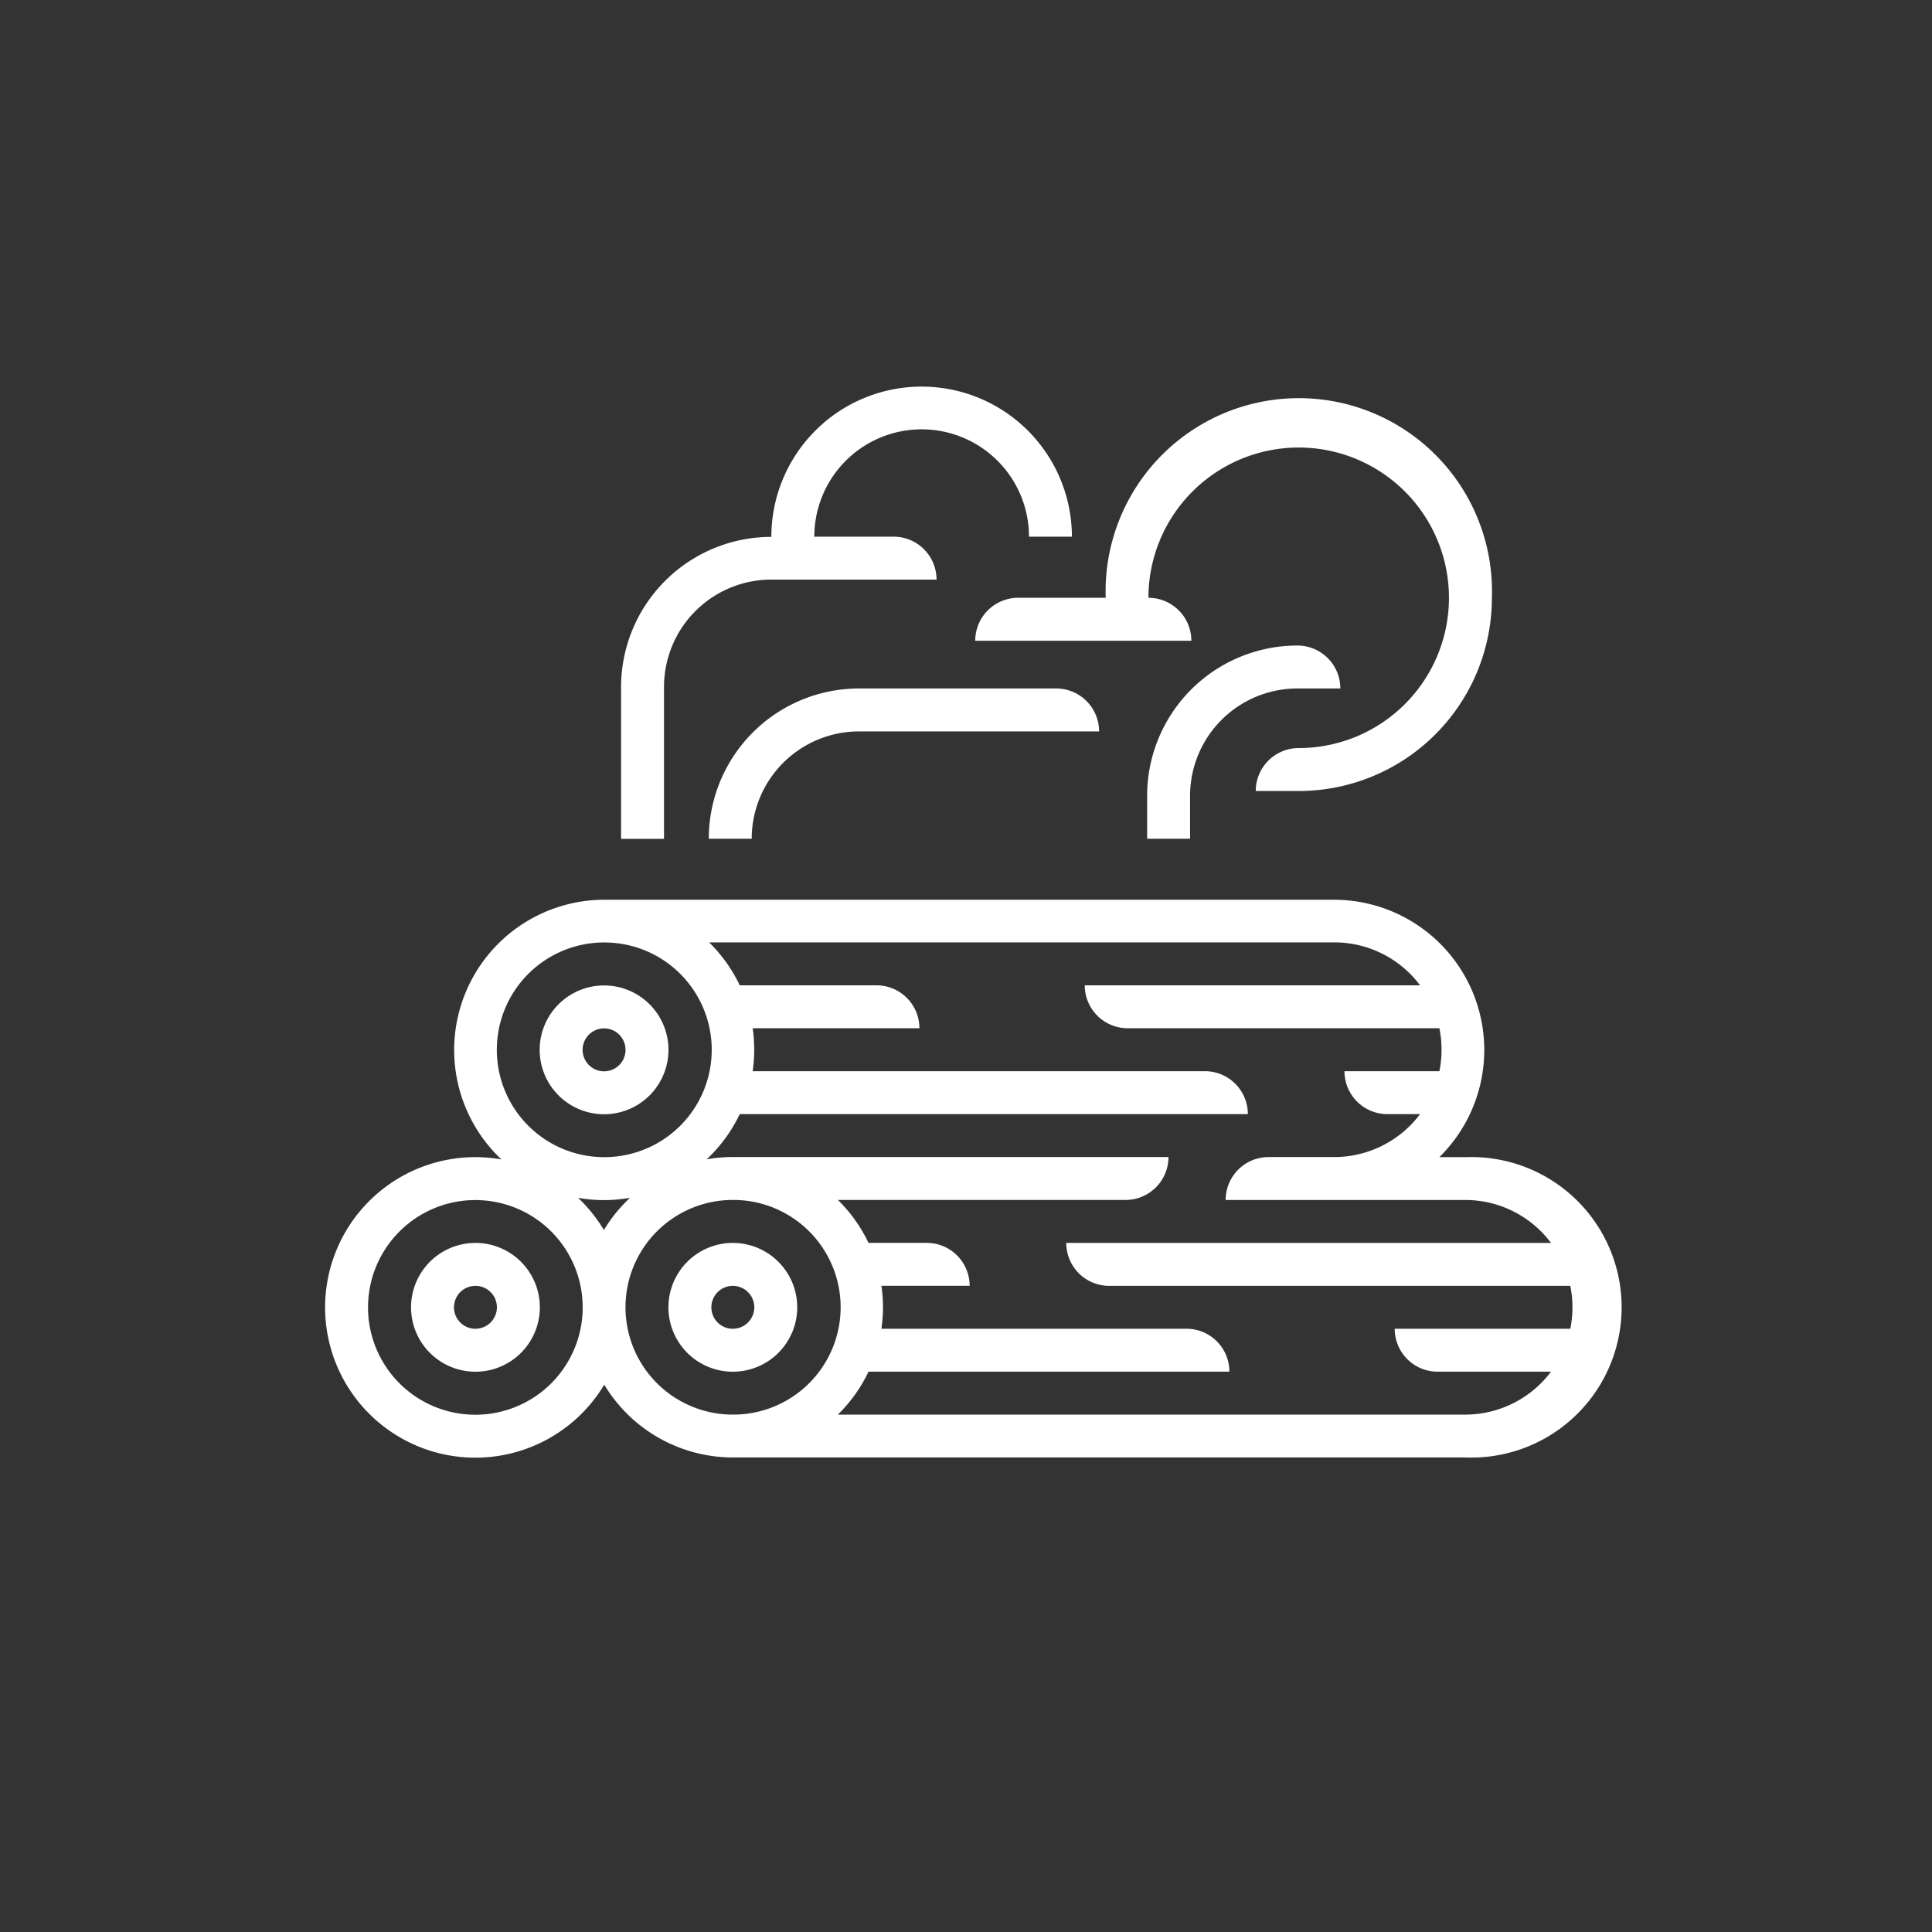<svg id="圖層_1" data-name="圖層 1" xmlns="http://www.w3.org/2000/svg" viewBox="0 0 450 450"><rect x="0" y="0" width="450" height="450" fill="#333333" stroke="none"/><defs><style>.cls-1{fill:#fff;}</style></defs><title>img-illu-taste26</title><path class="cls-1" d="M140.7,259.53h0a15,15,0,1,0-15-15A15,15,0,0,0,140.7,259.53Zm0-20a5,5,0,0,1,0,10h0a5,5,0,0,1,0-10Z"/><path class="cls-1" d="M170.69,289.5h0a15,15,0,1,0,15,15A15,15,0,0,0,170.69,289.5Zm0,20a5,5,0,0,1-5-5h0a5,5,0,0,1,5-5h0a5,5,0,0,1,5,5h0A5,5,0,0,1,170.69,309.49Z"/><path class="cls-1" d="M110.74,289.5h0a15,15,0,0,0-15,15h0a15,15,0,1,0,15-15Zm0,20a5,5,0,0,1-5-5h0a5,5,0,0,1,5-5h0a5,5,0,0,1,5,5h0A5,5,0,0,1,110.74,309.49Z"/><path class="cls-1" d="M341.26,269.52h-6a35,35,0,0,0-24.47-59.95H140.7a35,35,0,0,0-23.91,60.48,35.54,35.54,0,0,0-6.05-.53h0a35,35,0,1,0,30,53,35,35,0,0,0,30,16.95H341.26a35,35,0,1,0,0-69.94Zm-225.54-25a25,25,0,0,1,25-25h.11a25,25,0,0,1-.11,50h0A25,25,0,0,1,115.72,244.54Zm20,60a25,25,0,1,1-25-25,25,25,0,0,1,25,25ZM134.65,279a35.36,35.36,0,0,0,6,.53h0a34.92,34.92,0,0,0,6.09-.54,35.13,35.13,0,0,0-6.08,7.5A35.35,35.35,0,0,0,134.65,279Zm36.15,50.49h-.11a25,25,0,1,1,0-50h.11a25,25,0,0,1,0,50Zm194.94-20H324.85a10,10,0,0,0,10,10h26.41a25,25,0,0,1-20,10H195.16a35.1,35.1,0,0,0,7.13-10h84.06a10,10,0,0,0-10-10H205.3a34.76,34.76,0,0,0,0-10h20.55a10,10,0,0,0-10-10H202.29a35.1,35.1,0,0,0-7.13-10h67a10,10,0,0,0,10-10H170.69a34.92,34.92,0,0,0-6.09.54,35.2,35.2,0,0,0,7.7-10.53H290.65a10,10,0,0,0-10-10H175.31a34.76,34.76,0,0,0,0-10h38.84a10,10,0,0,0-10-10H172.3a35.1,35.1,0,0,0-7.13-10H310.76a24.93,24.93,0,0,1,20,10h-78.1a10,10,0,0,0,10,10h72.6a25.15,25.15,0,0,1,0,10H313.15a10,10,0,0,0,10,10h7.61a25,25,0,0,1-19.88,10H295.48a10,10,0,0,0-10,10h55.78a24.93,24.93,0,0,1,20,10H248.35a10,10,0,0,0,10,10h107.4a25.15,25.15,0,0,1,0,10Z"/><path class="cls-1" d="M214.66,90.05h0a35,35,0,0,0-35,35,35,35,0,0,0-35,35v35.33h10V160a25,25,0,0,1,25-25h38.48a10,10,0,0,0-10-10H189.67a25,25,0,0,1,25-25h0a25,25,0,0,1,25,25h10A35,35,0,0,0,214.66,90.05Z"/><path class="cls-1" d="M200.09,160.36a35,35,0,0,0-35,35h10a25,25,0,0,1,25-25H256a10,10,0,0,0-10-10Z"/><path class="cls-1" d="M312.19,160.36h0a10,10,0,0,0-10-10,35,35,0,0,0-35,35v10h10v-10a25,25,0,0,1,25-25h10Z"/><path class="cls-1" d="M237.15,139.24a10,10,0,0,0-10,10h50.34a10,10,0,0,0-10-10h0a35,35,0,1,1,35,35,10,10,0,0,0-10,10h10a45,45,0,0,0,45-45h0a45,45,0,1,0-89.95,0Z"/></svg>